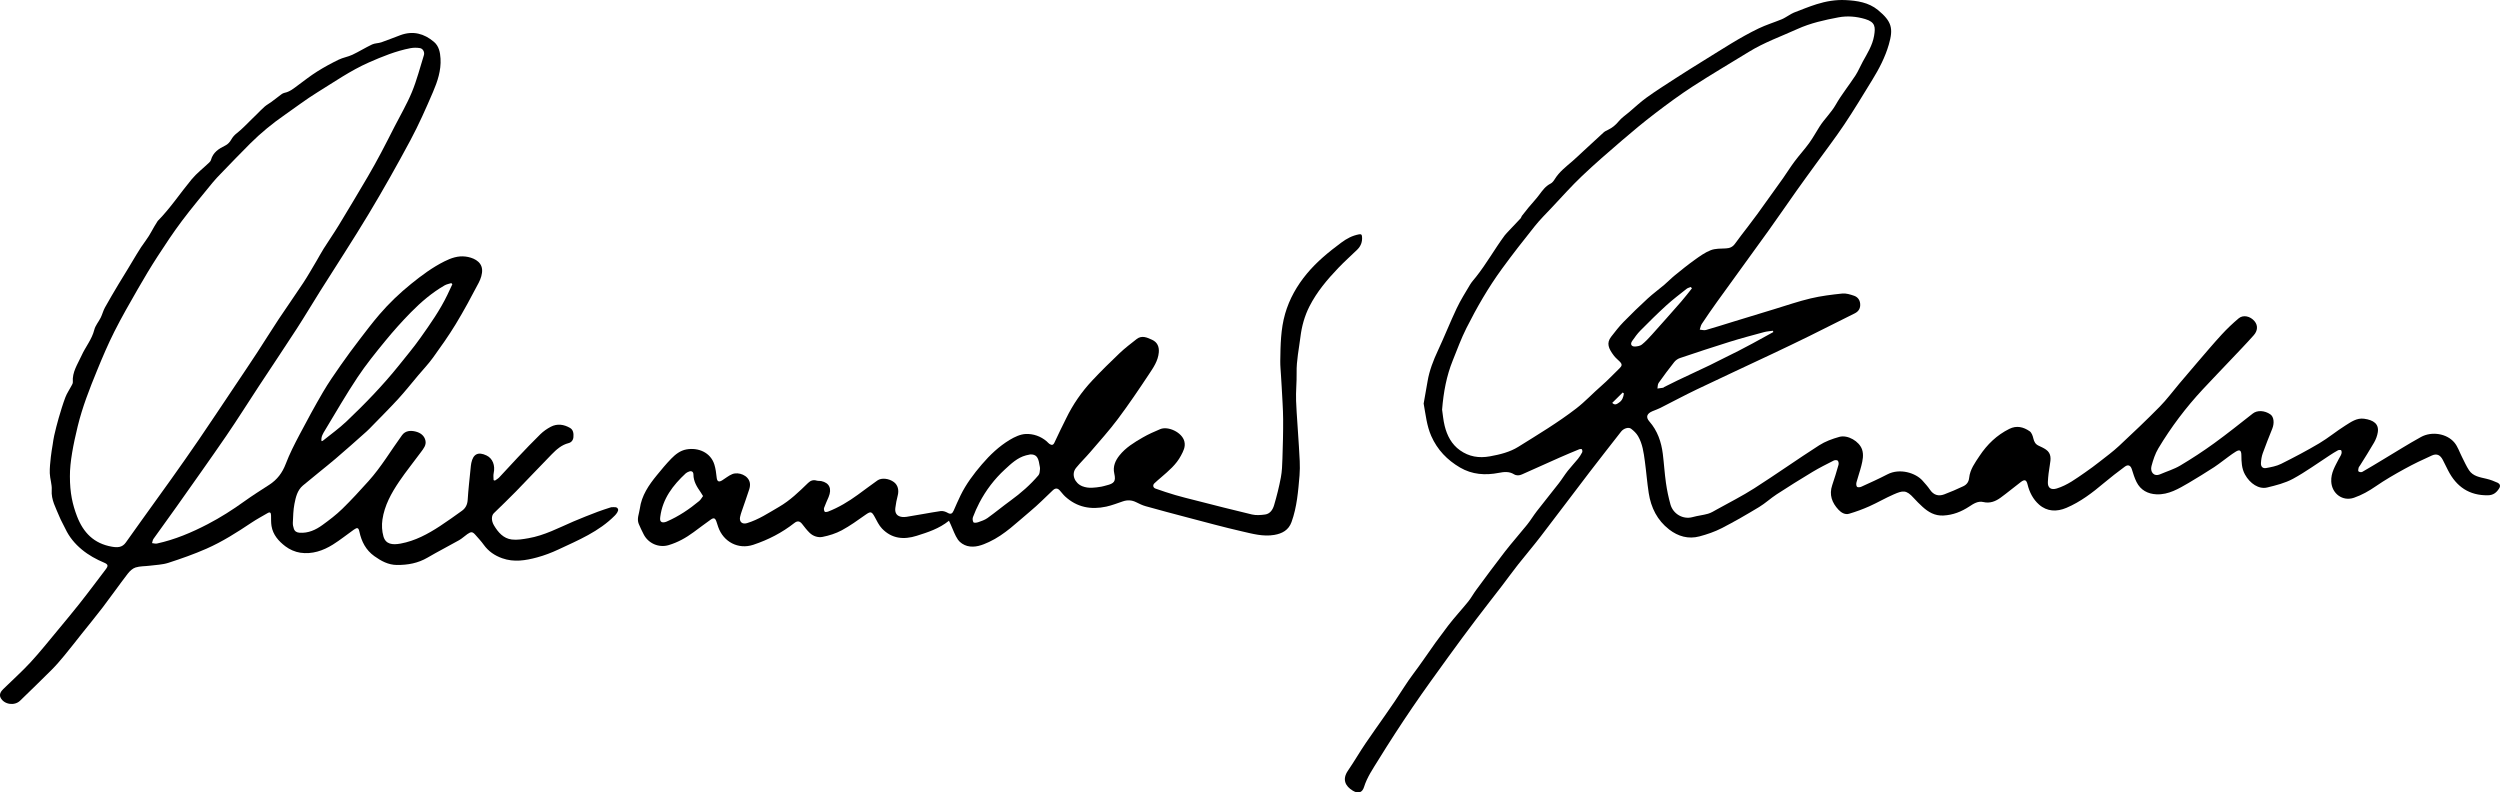 <?xml version="1.0" encoding="utf-8"?>
<!-- Generator: Adobe Illustrator 23.0.6, SVG Export Plug-In . SVG Version: 6.00 Build 0)  -->
<svg version="1.1" id="_x31_48-02-190917__UNTERSCHRIFT_AK_x2B__x2B__x2B___x5F__SW_xA0_Bild_1_"
	 xmlns="http://www.w3.org/2000/svg" xmlns:xlink="http://www.w3.org/1999/xlink" x="0px" y="0px" viewBox="0 0 3331.91 1056.19"
	 style="enable-background:new 0 0 3331.91 1056.19;" xml:space="preserve">
<g>
	<path d="M1897.4,537.87c1.66-9.43,3.5-19.55,5.21-29.69c2.43-14.44,7.68-27.84,13.85-41.06c8.66-18.53,16.17-37.6,24.92-56.09
		c5.16-10.89,11.63-21.17,17.8-31.55c2.24-3.76,5.31-7.04,8.05-10.5c13.89-17.51,24.78-37.09,38.02-55.04
		c0.88-1.19,1.88-2.3,2.89-3.37c6.15-6.51,12.35-12.97,18.44-19.52c0.83-0.89,1-2.37,1.75-3.36c2.93-3.82,5.91-7.62,9-11.32
		c4.57-5.48,9.52-10.67,13.8-16.38c4.42-5.9,8.52-11.84,15.45-15.3c2.33-1.16,4.2-3.75,5.64-6.08c6.02-9.74,15-16.49,23.44-23.81
		c5.12-4.44,10.01-9.16,14.99-13.77c8.87-8.2,17.68-16.45,26.64-24.55c1.66-1.5,3.83-2.48,5.88-3.47
		c5.55-2.66,10.05-6.31,14.04-11.19c3.9-4.77,9.27-8.34,14.04-12.38c7.71-6.53,15.09-13.52,23.27-19.4
		c12.17-8.76,24.84-16.84,37.44-24.98c13.15-8.49,26.4-16.83,39.73-25.03c23.73-14.59,46.99-30.03,72.14-42.13
		c9.93-4.77,20.58-8.02,30.81-12.21c3.41-1.4,6.5-3.59,9.74-5.4c2.1-1.18,4.12-2.59,6.35-3.45c10.13-3.89,20.18-8.04,30.51-11.28
		c12.4-3.89,25.28-6.08,38.27-5.46c15.44,0.74,30.97,3.06,43.33,13.23c18.69,15.37,20.64,24.73,14.52,45.99
		c-4.86,16.88-12.97,32.39-22.14,47.29c-12.21,19.86-24.21,39.88-37.17,59.24c-11.99,17.9-25.13,35.03-37.77,52.5
		c-8.71,12.04-17.51,24.02-26.1,36.15c-12.55,17.71-24.78,35.65-37.44,53.28c-22.68,31.58-45.62,62.97-68.35,94.51
		c-6.96,9.66-13.7,19.5-20.3,29.41c-1.45,2.18-1.84,5.05-2.72,7.6c2.75,0.21,5.73,1.21,8.22,0.5c12.05-3.4,23.96-7.27,35.94-10.94
		c18.5-5.67,37.01-11.34,55.53-16.95c16.02-4.86,31.9-10.38,48.16-14.23c13.78-3.26,27.98-5.02,42.09-6.48
		c5.1-0.52,10.68,1.24,15.71,2.95c4.65,1.58,7.69,5.39,8.15,10.63c0.51,5.87-1.86,10.15-7.18,12.81
		c-20.19,10.08-40.31,20.3-60.55,30.27c-16.54,8.14-33.18,16.1-49.85,23.97c-33.35,15.75-66.83,31.21-100.1,47.13
		c-16.41,7.85-32.44,16.5-48.69,24.69c-3.33,1.68-6.91,2.88-10.36,4.32c-7.4,3.1-9.51,7.71-4.18,13.77
		c10.77,12.26,15.89,27.2,17.88,43.18c1.61,12.86,2.35,25.84,4.18,38.66c1.37,9.65,3.37,19.27,5.98,28.65
		c3.53,12.7,16.77,20.5,29.61,16.9c6.73-1.89,13.81-2.53,20.52-4.46c4.14-1.2,7.97-3.63,11.8-5.76
		c16.66-9.27,33.76-17.86,49.79-28.12c29.13-18.65,57.39-38.64,86.49-57.32c8.06-5.17,17.55-8.63,26.85-11.23
		c11.21-3.14,26.69,5.94,30.33,16.83c2.41,7.19,0.79,14.56-0.97,21.65c-1.84,7.41-4.49,14.61-6.46,21.99
		c-0.51,1.9-0.43,4.69,0.65,6.03c0.77,0.95,3.98,0.75,5.62,0c11.71-5.34,23.48-10.6,34.89-16.55c16.51-8.62,37.85-1.92,46.94,8.47
		c3.35,3.83,6.86,7.59,9.68,11.79c4.85,7.23,11.31,9.34,19.13,6.41c8.65-3.24,17.16-6.92,25.51-10.89c4.41-2.1,7.16-5.61,7.73-11.13
		c1.17-11.24,7.81-20.17,13.85-29.26c10.19-15.34,23-27.72,39.66-36c9.86-4.9,18.91-2.52,27.13,3.15c2.67,1.84,4.15,6.24,4.96,9.74
		c1.01,4.35,2.76,7.52,6.84,9.44c3.39,1.6,6.89,3.13,9.94,5.26c7.49,5.24,6.47,12.72,5.16,20.44c-1.29,7.58-2.31,15.26-2.64,22.93
		c-0.34,7.81,4.35,10.79,11.88,8.47c14.16-4.36,25.8-13.17,37.75-21.39c6.6-4.53,13.02-9.34,19.33-14.27
		c8.77-6.87,17.8-13.52,25.94-21.1c18.34-17.09,36.54-34.36,54.13-52.21c9.43-9.56,17.47-20.49,26.16-30.78
		c7.75-9.17,15.5-18.34,23.34-27.43c10.97-12.72,21.77-25.59,33.13-37.95c7.06-7.68,14.68-14.92,22.67-21.63
		c6.01-5.05,15.44-3,21.16,3.88c4.65,5.59,4.25,12.62-1.09,18.64c-9.88,11.15-20.29,21.84-30.53,32.68
		c-12.41,13.14-24.98,26.12-37.3,39.35c-22.52,24.17-42.35,50.44-59.32,78.75c-4.27,7.13-6.95,15.45-9.12,23.56
		c-2.06,7.7,2.97,14.69,11.59,10.95c8.93-3.87,18.46-6.69,26.75-11.62c15.4-9.17,30.46-19.03,44.99-29.54
		c17.62-12.75,34.59-26.4,51.73-39.81c5.79-4.53,15.52-4.26,23.37,1.18c4.61,3.19,5.58,11.48,2.52,19.09
		c-4.37,10.88-8.75,21.76-12.7,32.79c-1.46,4.08-2.14,8.58-2.39,12.93c-0.28,4.77,2.32,7.54,6.85,6.72
		c6.83-1.23,13.95-2.56,20.07-5.61c17.21-8.59,34.27-17.57,50.81-27.38c12.04-7.14,22.89-16.26,34.78-23.7
		c7.51-4.7,15.21-10.37,24.9-9.05c12.75,1.73,20.06,7.02,18.31,18.08c-0.74,4.71-2.56,9.51-4.94,13.67
		c-5.91,10.33-12.41,20.32-18.68,30.44c-0.69,1.11-1.7,2.14-1.99,3.35c-0.37,1.56-0.83,4.08-0.05,4.71
		c1.14,0.92,3.77,1.29,5.02,0.58c9.47-5.39,18.76-11.12,28.12-16.72c16.66-9.97,33.07-20.38,50.06-29.74
		c14.4-7.93,34.42-4.66,44.5,7.32c4.58,5.44,6.84,12.82,10.19,19.3c3.06,5.93,5.7,12.14,9.36,17.67c5.37,8.1,14.49,9.3,23.14,11.36
		c5.17,1.23,10.26,3.1,15.08,5.35c2.78,1.3,4.11,4.04,2.01,7.37c-3.51,5.58-7.7,9.18-15,9.3c-24.98,0.4-42.02-11.43-53.1-33.07
		c-2.39-4.66-4.64-9.4-7.05-14.05c-3.39-6.54-7.92-8.88-14.57-5.92c-12.34,5.5-24.55,11.37-36.38,17.88
		c-13.13,7.22-26.19,14.73-38.51,23.24c-9.12,6.3-18.52,11.59-28.91,15.19c-15.17,5.25-29.53-5.48-30.32-21.49
		c-0.58-11.73,5.23-20.7,10.09-30.28c1.11-2.18,2.6-4.21,3.38-6.5c0.51-1.49,0.54-3.61-0.19-4.88c-0.39-0.68-3.15-0.7-4.34-0.07
		c-3.89,2.06-7.58,4.49-11.28,6.88c-16.15,10.45-31.76,21.91-48.61,31.07c-10.53,5.72-22.73,8.78-34.53,11.62
		c-10.95,2.64-22.81-5.18-29.5-17.3c-4.48-8.1-4.71-16.92-4.81-25.79c-0.07-6.4-2.17-7.97-7.56-4.64
		c-6.09,3.76-11.69,8.31-17.5,12.52c-3.7,2.68-7.27,5.57-11.12,8.01c-11.29,7.15-22.53,14.41-34.1,21.1
		c-13.3,7.69-26.72,15.9-42.84,15.19c-11.54-0.51-21.23-5.6-26.61-16.41c-2.66-5.34-4.45-11.15-6.22-16.87
		c-1.62-5.22-4.92-6.92-9.4-3.59c-9.45,7.04-18.84,14.21-27.84,21.8c-15.42,13.01-31.4,25.22-50.07,33.13
		c-12.68,5.37-25.58,5.13-36.4-4.41c-7.97-7.03-12.77-16.43-15.31-26.85c-1.48-6.08-3.8-7.08-8.84-3.28
		c-9.15,6.89-17.91,14.31-27.18,21.02c-6.72,4.87-14.09,7.82-22.93,5.73c-7.1-1.68-12.96,2.18-18.65,5.93
		c-10.54,6.93-21.84,11.43-34.7,12.04c-11.27,0.54-19.88-4.52-27.7-11.64c-4.06-3.7-7.98-7.59-11.66-11.67
		c-10.07-11.19-14.53-10.13-26.8-4.8c-11.04,4.79-21.49,10.97-32.49,15.87c-8.72,3.88-17.76,7.2-26.91,9.89
		c-5.42,1.59-10.49-1.5-14.1-5.36c-8.67-9.27-12.74-19.93-8.36-32.77c3.05-8.92,5.79-17.95,8.36-27.02
		c0.48-1.71,0.13-4.43-0.98-5.58c-0.91-0.95-3.86-0.93-5.32-0.19c-9.58,4.87-19.22,9.68-28.43,15.21
		c-16.07,9.66-31.98,19.62-47.69,29.84c-8.07,5.25-15.2,11.98-23.42,16.94c-16.33,9.86-32.86,19.46-49.83,28.16
		c-9.32,4.78-19.51,8.24-29.66,10.95c-14.71,3.93-28.42-0.01-40.27-9.13c-15.94-12.27-24.35-29.22-27.35-48.78
		c-2.16-14.08-3.23-28.33-5.16-42.45c-1.56-11.46-3.08-23.08-9.04-33.27c-2.23-3.81-5.71-7.14-9.27-9.84
		c-3.54-2.67-10.1-0.34-13.31,3.79c-13.96,17.96-28.08,35.81-41.9,53.87c-21.96,28.7-43.61,57.64-65.63,86.29
		c-9.79,12.74-20.27,24.95-30.22,37.57c-7.08,8.98-13.72,18.3-20.69,27.38c-11.56,15.07-23.35,29.96-34.79,45.11
		c-12.51,16.56-24.9,33.22-37.05,50.04c-16.16,22.37-32.42,44.68-47.93,67.49c-15.68,23.06-30.89,46.47-45.52,70.21
		c-7.05,11.44-14.79,22.57-18.92,35.78c-2.11,6.76-7.02,9.62-14.9,4.88c-10.2-6.14-14.41-15.24-6.52-26.71
		c8.22-11.95,15.44-24.6,23.61-36.59c16.98-24.94,35.07-49.18,51.17-74.67c8.07-12.77,17.56-24.35,26.03-36.74
		c10.5-15.36,21.39-30.48,32.7-45.25c8.49-11.08,18.06-21.31,26.84-32.17c3.88-4.8,6.81-10.35,10.5-15.33
		c12.64-17.08,25.19-34.23,38.22-51c9.57-12.31,19.98-23.96,29.75-36.12c4.6-5.72,8.38-12.09,12.87-17.89
		c9.72-12.55,19.75-24.87,29.49-37.41c4.1-5.28,7.56-11.04,11.69-16.29c4.37-5.56,9.29-10.69,13.75-16.18
		c2.14-2.64,3.97-5.59,5.54-8.61c0.55-1.06,0.26-2.93-0.35-4.04c-0.29-0.53-2.4-0.53-3.41-0.11c-8.73,3.58-17.44,7.21-26.07,11.03
		c-16.85,7.46-33.63,15.08-50.47,22.56c-3.51,1.56-7.2,1.83-10.63-0.26c-6.39-3.91-13.14-3.22-19.98-1.87
		c-18.1,3.55-35.7,2.39-51.87-7.09c-17.03-9.99-30.18-23.5-38.36-42.04C1901.51,567.38,1900.16,553.09,1897.4,537.87z
		 M1921.97,545.94c0.94,6.17,1.54,14.08,3.43,21.67c3.22,12.95,9.15,24.53,20.42,32.53c12.08,8.58,25.24,10.7,39.91,8.06
		c13.33-2.4,26.56-5.67,37.78-12.67c26.15-16.32,52.63-32.17,77.16-51.06c12.09-9.32,22.32-20.48,33.77-30.39
		c8.39-7.25,15.95-15.46,23.97-23.15c3.56-3.41,3.76-5.52,0.33-8.99c-2.58-2.61-5.52-4.93-7.72-7.82
		c-7.3-9.63-10.38-16.77-3.67-25.39c5.24-6.74,10.5-13.55,16.45-19.65c10.43-10.7,21.2-21.1,32.2-31.22
		c6.99-6.43,14.73-12.04,21.99-18.18c4.79-4.06,9.14-8.64,14.01-12.6c8.63-7.03,17.29-14.05,26.32-20.52
		c6.85-4.91,13.89-10.03,21.63-13.06c6.18-2.41,13.52-2.1,20.38-2.43c5.17-0.25,8.97-1.95,12.04-6.28
		c5.39-7.6,11.23-14.89,16.86-22.32c4.34-5.74,8.73-11.44,12.96-17.26c7.38-10.17,14.64-20.42,21.96-30.63
		c4.08-5.7,8.24-11.35,12.25-17.1c5.22-7.5,10.07-15.27,15.55-22.58c6.19-8.26,13.21-15.89,19.26-24.24
		c5.06-6.98,9.18-14.64,13.82-21.93c6.5-10.2,15.46-18.45,21.57-29.15c7.73-13.56,17.68-25.83,26.25-38.94
		c3.79-5.8,6.38-12.37,9.76-18.46c6.08-10.99,12.94-21.78,15.07-34.31c1.99-11.71,1.81-18.43-11.9-22.49
		c-11.53-3.42-23.6-4.5-35.53-2.25c-18.72,3.53-37.21,7.6-54.83,15.58c-21.64,9.81-44.11,17.79-64.48,30.32
		c-25,15.38-50.34,30.23-74.97,46.19c-17.25,11.18-33.85,23.46-50.2,35.94c-15.12,11.54-29.77,23.73-44.2,36.13
		c-18.01,15.47-36,31.01-53.2,47.36c-13.93,13.24-26.72,27.68-39.92,41.68c-7.83,8.3-15.98,16.37-23.09,25.26
		c-14.92,18.66-29.64,37.49-43.71,56.79c-18.11,24.83-33.44,51.47-47.25,78.87c-7.02,13.93-12.39,28.7-18.23,43.2
		C1927.9,500.91,1923.88,522.35,1921.97,545.94z M2363.41,442.56c-0.18-0.58-0.35-1.17-0.53-1.75c-3.95,0.59-8,0.79-11.83,1.82
		c-15.36,4.16-30.74,8.24-45.93,12.97c-22.18,6.9-44.23,14.23-66.25,21.64c-2.81,0.95-5.69,2.98-7.53,5.31
		c-7.2,9.08-14.15,18.37-20.83,27.85c-1.34,1.9-1.08,4.93-1.55,7.44c2.59-0.36,5.19-0.68,7.76-1.1c0.42-0.07,0.73-0.68,1.16-0.89
		c5.96-2.98,11.89-6.01,17.9-8.87c14.38-6.83,28.81-13.57,43.2-20.37c2.78-1.31,5.48-2.77,8.23-4.14
		c9.98-4.97,19.99-9.89,29.93-14.93c6.23-3.16,12.4-6.44,18.54-9.77C2344.95,452.74,2354.17,447.63,2363.41,442.56z M2254.94,384.32
		c-0.49-0.61-0.98-1.21-1.48-1.82c-1.86,0.77-4.01,1.17-5.52,2.37c-9.12,7.23-18.45,14.26-27.04,22.09
		c-11.9,10.85-23.35,22.21-34.68,33.65c-4.12,4.16-7.54,9.06-10.92,13.87c-2.91,4.14-1.12,7.59,3.88,7.34
		c3.09-0.15,6.77-0.78,9.05-2.61c4.83-3.87,9.12-8.49,13.28-13.11c13.11-14.59,26.13-29.25,39.03-44.02
		C2245.55,396.35,2250.16,390.25,2254.94,384.32z M2164.26,524.41c-0.52-0.44-1.03-0.88-1.55-1.31c-4.64,4.59-9.28,9.19-14,13.85
		c3.81,3.91,6.66,1.15,8.96-0.32C2162.05,533.85,2163.64,529.26,2164.26,524.41z"/>
	<path d="M659.6,640.53c1.92-1.39,4.11-2.53,5.71-4.22c8.3-8.77,16.35-17.78,24.66-26.53c9.95-10.48,19.88-20.99,30.23-31.07
		c4.04-3.94,8.88-7.32,13.89-9.94c8.62-4.52,17.5-3.14,25.61,1.54c4.42,2.55,4.93,7.5,4.53,12.33c-0.34,4.12-2.85,7.04-6.43,7.93
		c-9.43,2.36-16.21,8.55-22.62,15.07c-15.93,16.22-31.44,32.85-47.32,49.12c-9.69,9.93-19.72,19.53-29.67,29.2
		c-3.35,3.25-3.56,9.97,0.13,16.2c5.52,9.3,12.57,17.51,23.78,18.89c7.25,0.89,14.93-0.47,22.26-1.75
		c21.28-3.7,40.24-13.82,59.81-22.26c10.74-4.63,21.68-8.83,32.6-13.03c5.43-2.09,11.02-3.75,16.54-5.59
		c0.47-0.16,0.94-0.4,1.42-0.4c3.4,0.02,8.03-1.07,9.04,2.86c0.57,2.23-2.12,5.96-4.25,8.12c-21.25,21.54-48.74,32.91-75.44,45.41
		c-9.1,4.26-18.64,7.88-28.33,10.5c-15.25,4.13-30.79,6.68-46.41,1.12c-9.99-3.55-18.34-9.2-24.62-17.95
		c-3.34-4.66-7.3-8.89-11.1-13.21c-3.81-4.33-5.66-4.54-10.67-1.07c-3.76,2.6-7.09,5.9-11.04,8.13
		c-13.93,7.88-28.22,15.12-42.02,23.21c-12.77,7.5-26.46,9.96-40.95,9.84c-11.53-0.1-20.94-5.3-29.99-11.74
		c-11.36-8.09-17.11-19.42-19.96-32.68c-1.15-5.36-2.79-5.88-7.37-2.65c-9.34,6.58-18.25,13.83-27.92,19.87
		c-13.19,8.25-27.82,13.17-43.48,10.86c-6.96-1.03-14.28-4.29-19.9-8.56c-8.88-6.75-16.53-15.27-18.45-27.04
		c-0.74-4.54-0.52-9.24-0.62-13.86c-0.07-3.32-0.79-5.55-4.66-3.3c-7.15,4.18-14.47,8.09-21.35,12.69
		c-19.3,12.91-38.91,25.41-60.16,34.75c-16.49,7.25-33.59,13.26-50.75,18.82c-7.82,2.53-16.41,2.72-24.67,3.8
		c-6.34,0.83-13.01,0.49-18.99,2.37c-4.04,1.27-7.86,4.97-10.57,8.5c-11.24,14.64-21.84,29.76-33.02,44.45
		c-9.23,12.13-18.96,23.87-28.46,35.8c-7.55,9.48-14.95,19.08-22.67,28.42c-5.46,6.61-11.05,13.16-17.1,19.22
		c-13.85,13.89-28,27.48-42.06,41.16c-7.44,7.23-21.44,5.21-26.03-4.08c-2.15-4.36,0.47-8.34,3.64-11.45
		c12.09-11.88,24.81-23.17,36.29-35.61c12.8-13.87,24.55-28.71,36.65-43.22c9.46-11.35,18.85-22.75,28.07-34.29
		c7.05-8.82,13.83-17.86,20.69-26.84c4.96-6.49,9.8-13.07,14.79-19.54c3.54-4.6,3.34-6.64-1.89-8.85
		c-10.75-4.54-20.86-10.06-29.89-17.54c-9.33-7.72-16.85-16.79-22.02-27.8c-2.56-5.45-5.72-10.66-7.96-16.23
		c-4.58-11.4-11.09-22.09-10.19-35.38c0.5-7.34-2.32-14.85-2.58-22.32c-0.25-7.23,0.68-14.53,1.41-21.77
		c0.56-5.51,1.59-10.98,2.45-16.46c0.63-4,1.11-8.05,2.03-11.99c1.81-7.75,3.68-15.5,5.91-23.13c2.74-9.35,5.54-18.71,8.97-27.82
		c1.97-5.23,5.28-9.95,7.89-14.94c0.88-1.69,2.2-3.6,2.06-5.31c-1.08-13.5,6.49-24.02,11.64-35.44
		c5.24-11.62,13.76-21.52,16.95-34.32c1.44-5.78,5.9-10.77,8.61-16.29c2.14-4.35,3.28-9.21,5.61-13.43
		c5.82-10.53,12.02-20.85,18.16-31.2c4.08-6.87,8.3-13.65,12.5-20.45c7.85-12.69,14.94-25.96,23.89-37.83
		c5.78-7.68,9.5-16.3,14.71-24.15c0.45-0.68,0.8-1.45,1.36-2.02c16.7-16.95,29.75-36.84,44.85-55.07
		c6.83-8.24,15.54-14.91,23.34-22.35c1.02-0.97,2.08-2.21,2.44-3.51c2.77-10.21,10.52-15.14,19.35-19.42
		c3.05-1.48,5.84-4.49,7.53-7.49c2.05-3.64,4.35-6.28,7.74-8.92c7.32-5.71,13.65-12.7,20.37-19.18c1.86-1.79,3.7-3.59,5.55-5.4
		c3.66-3.59,7.16-7.37,11.03-10.73c2.68-2.33,5.9-4.02,8.79-6.12c3.34-2.43,6.52-5.09,9.88-7.49c2.47-1.77,4.94-4.21,7.73-4.76
		c7.11-1.4,12.25-5.81,17.74-9.88c8.54-6.31,16.92-12.89,25.88-18.54c9.2-5.81,18.84-11,28.62-15.78
		c5.77-2.82,12.44-3.79,18.27-6.53c8.94-4.21,17.36-9.53,26.29-13.75c3.71-1.75,8.31-1.49,12.27-2.85c8.59-2.96,17-6.45,25.54-9.58
		c16.7-6.13,31.56-2.15,44.67,9.01c6.66,5.67,8.22,13.98,8.72,22.22c0.95,15.77-4.01,30.51-10.06,44.6
		c-9.33,21.75-18.94,43.48-30.1,64.32c-17.71,33.08-36.16,65.82-55.48,97.98c-20.91,34.8-43.21,68.77-64.83,103.14
		c-10.5,16.7-20.56,33.69-31.29,50.25c-16.59,25.6-33.62,50.9-50.39,76.39c-14.52,22.07-28.54,44.49-43.48,66.27
		c-21.7,31.64-43.97,62.88-66.1,94.22c-10.17,14.41-20.65,28.6-30.85,42.99c-1.09,1.54-1.28,3.73-1.88,5.61
		c2.17,0.23,4.46,1.03,6.49,0.59c23.91-5.21,46.26-14.65,67.84-25.91c16.93-8.83,33.04-19.07,48.57-30.26
		c10.84-7.82,22.2-14.93,33.42-22.21c10.48-6.8,17.36-15.94,21.87-27.8c5.05-13.31,11.63-26.1,18.27-38.73
		c10.09-19.18,20.44-38.25,31.38-56.95c7.24-12.38,15.49-24.19,23.7-35.97c8.03-11.52,16.42-22.8,24.94-33.97
		c8.64-11.32,17.29-22.67,26.55-33.48c12.82-14.95,27.01-28.49,42.41-40.92c13.95-11.25,28.15-21.84,44.21-29.86
		c8.95-4.47,18.11-7.72,28.34-6.4c8.6,1.1,21.01,5.56,21.87,17.26c0.42,5.76-1.73,12.31-4.48,17.57
		c-9.76,18.66-19.75,37.24-30.67,55.23c-9.3,15.32-19.71,30-30.21,44.55c-6.04,8.37-13.22,15.91-19.89,23.82
		c-8.79,10.43-17.26,21.15-26.46,31.2c-11.26,12.3-23.13,24.05-34.75,36.02c-2.44,2.51-4.83,5.08-7.45,7.4
		c-13.81,12.24-27.51,24.62-41.59,36.54c-14.27,12.08-29.07,23.53-43.36,35.59c-7.4,6.25-9.5,15.58-11.24,24.47
		c-1.59,8.18-1.71,16.67-2.12,25.04c-0.13,2.7,0.49,5.57,1.38,8.15c1.16,3.39,3.84,4.95,7.58,5.21c11.66,0.83,21.56-3.8,30.53-10.31
		c9.14-6.64,18.24-13.54,26.31-21.4c12.15-11.83,23.61-24.39,34.97-36.99c17.02-18.89,29.88-40.86,44.78-61.32
		c4.5-6.17,11.63-6.48,18.23-4.8c6.17,1.57,11.58,5.3,12.99,12.14c1.25,6.05-2.68,10.64-5.93,15.09
		c-9.64,13.19-20.02,25.88-29.17,39.41c-10.44,15.44-19.53,31.86-22.27,50.63c-1.07,7.31-0.68,15.41,1.36,22.48
		c3.06,10.59,12.04,11.52,22.99,9.5c19.22-3.55,36.2-12.7,52.37-23.29c9.96-6.52,19.64-13.48,29.31-20.43
		c4.93-3.54,7.23-8.35,7.62-14.71c0.84-13.76,2.47-27.47,3.81-41.2c0.25-2.6,0.47-5.22,1-7.78c2.49-12.04,9.17-15.3,20.27-10
		c8.23,3.93,11.8,13.26,9.51,23.72c-0.64,2.91-0.1,6.08-0.1,9.13C658.44,640.09,659.02,640.31,659.6,640.53z M93.18,634.79
		c-0.05,22.21,3.55,37.82,9.41,53.14c8.4,21.96,22.61,36.56,46.61,40.7c7.61,1.31,13.8,1.05,18.56-5.7
		c6.58-9.34,13.23-18.63,19.9-27.91c13.61-18.97,27.34-37.86,40.86-56.9c12.37-17.43,24.71-34.89,36.75-52.55
		c15.99-23.45,31.69-47.11,47.49-70.69c9.98-14.9,20.02-29.77,29.85-44.77c9.73-14.87,19.06-30.01,28.88-44.83
		c10.72-16.18,21.99-32.01,32.66-48.23c6.27-9.52,11.87-19.48,17.71-29.28c3.23-5.43,6.16-11.05,9.53-16.39
		c6.62-10.47,13.71-20.66,20.14-31.24c13.06-21.46,25.91-43.04,38.64-64.69c6.12-10.41,11.94-21.01,17.62-31.66
		c6.14-11.52,11.99-23.19,17.93-34.81c7.88-15.41,16.74-30.43,23.31-46.38c6.54-15.88,10.81-32.7,15.95-49.15
		c1.19-3.82-1.17-8.62-5.18-9.32c-4.19-0.73-8.75-0.7-12.94,0.11c-19.3,3.74-37.4,11.13-55.29,19.01
		c-24.47,10.79-46.35,26.13-68.98,40.07c-14.84,9.15-28.72,19.86-43.07,29.8c-16.39,11.34-31.76,23.95-45.88,38
		c-13.19,13.13-26.06,26.59-39.01,39.96c-3.91,4.04-7.84,8.09-11.38,12.44c-13.75,16.91-27.8,33.61-40.88,51.04
		c-11.34,15.12-21.82,30.92-32.11,46.79c-9.22,14.23-17.94,28.8-26.38,43.52c-10.79,18.81-21.64,37.62-31.4,56.97
		c-8.5,16.86-15.91,34.31-23.07,51.8c-9.99,24.38-19.65,48.92-25.88,74.64C97.77,592.06,93.02,615.97,93.18,634.79z M428.48,587.93
		c0.81-0.21,1.38-0.2,1.71-0.47c10.58-8.54,21.76-16.46,31.59-25.8c24.74-23.51,48.49-48.02,69.89-74.68
		c9.73-12.13,19.73-24.08,28.71-36.76c13-18.34,25.99-36.75,35.81-57.12c2.28-4.73,4.46-9.51,6.69-14.27
		c-0.46-0.51-0.93-1.02-1.39-1.53c-2.98,0.98-6.23,1.49-8.89,3.02c-16.77,9.67-31.41,22.18-44.89,35.88
		c-12.02,12.22-23.49,25.05-34.35,38.32c-12.84,15.69-25.67,31.53-36.88,48.38c-15.25,22.92-29.02,46.83-43.26,70.42
		C430.61,577.66,427.57,582.11,428.48,587.93z"/>
	<path d="M1264.74,694.02c-13.15,10.62-28.07,15.34-42.99,20.07c-17.2,5.45-33.21,3.94-46.21-9.62c-4.19-4.37-6.89-10.27-9.85-15.7
		c-3.96-7.27-5.47-7.42-12.29-2.61c-10.25,7.23-20.49,14.66-31.5,20.59c-7.89,4.25-16.85,7.08-25.68,8.82
		c-5.9,1.16-12.49-0.88-17.19-5.46c-3.63-3.53-6.76-7.61-9.87-11.63c-3.17-4.11-6.35-4.69-10.47-1.44
		c-16.47,12.98-34.81,22.4-54.66,29.01c-20.09,6.69-39.85-3.88-46.77-23.56c-0.86-2.46-1.61-4.95-2.45-7.42
		c-1.59-4.62-3.51-5.43-7.49-2.61c-7.72,5.49-15.29,11.2-22.92,16.83c-10.18,7.52-21.1,13.62-33.28,17.24
		c-13.1,3.89-27.25-2.32-33.36-14.58c-2.26-4.53-4.55-9.06-6.46-13.74c-2.8-6.89,0.53-13.51,1.43-20.22
		c2.36-17.56,11.93-31.5,22.78-44.73c6.16-7.51,12.34-15.04,19.11-21.98c5.57-5.71,11.97-10.81,20.18-12.29
		c15.81-2.85,32.26,3.96,37.29,20.17c1.72,5.54,2.44,11.44,3.06,17.24c0.55,5.22,2.67,6.63,7.24,3.86
		c4.56-2.77,8.74-6.44,13.62-8.38c8.21-3.27,21.54,1.45,23.38,11.77c0.48,2.69,0.05,5.77-0.8,8.41c-3.13,9.76-6.64,19.4-9.95,29.1
		c-0.89,2.62-1.77,5.26-2.31,7.96c-1.29,6.41,2.97,10.03,9.27,8.11c15.5-4.71,28.8-13.65,42.63-21.66
		c14.74-8.53,26.73-20.21,38.76-31.91c3.37-3.28,7-4.47,11.6-3.08c1.85,0.56,3.98,0.15,5.9,0.57c10.92,2.36,14.5,10.13,9.85,21.29
		c-2,4.82-4.29,9.53-6.02,14.43c-0.53,1.49-0.05,3.75,0.81,5.13c0.4,0.64,2.97,0.45,4.29-0.06c14.39-5.57,27.47-13.5,39.9-22.55
		c8.71-6.34,17.3-12.85,26.1-19.06c5.52-3.89,15.44-2.69,21.99,2.23c5.3,3.98,6.95,10.82,5.02,18.02
		c-1.43,5.33-2.42,10.81-3.13,16.29c-1.38,10.71,6.65,13.25,15.04,11.94c15.14-2.35,30.17-5.39,45.32-7.64
		c2.96-0.44,6.62,0.75,9.31,2.31c4.28,2.48,6.3,0.98,7.99-2.83c3.05-6.85,5.98-13.77,9.29-20.49c7.41-15.08,17.35-28.39,28.27-41.13
		c10.92-12.74,22.96-24.19,37.29-32.81c6.41-3.86,14.03-7.47,21.24-7.79c9.99-0.44,19.91,2.94,27.96,9.81
		c1.26,1.08,2.26,2.53,3.63,3.4c2.82,1.79,4.95,2.15,6.78-1.92c4.85-10.8,10.3-21.33,15.46-31.98
		c9.04-18.67,20.73-35.58,34.89-50.65c11.73-12.48,23.93-24.54,36.35-36.33c7.13-6.76,15-12.76,22.75-18.83
		c6.97-5.45,14.05-2.03,20.61,0.97c6.89,3.15,9.59,9.1,8.94,16.75c-0.98,11.47-7.42,20.54-13.39,29.55
		c-13.35,20.13-26.9,40.17-41.38,59.49c-11.41,15.23-24.24,29.4-36.62,43.9c-6.11,7.15-12.92,13.71-18.86,20.99
		c-6.97,8.54-1.78,20.52,8.35,24.5c8.41,3.31,16.82,1.91,25.26,0.58c2.24-0.35,4.4-1.13,6.61-1.66
		c10.74-2.58,13.05-5.53,10.69-15.88c-2.16-9.49,1.51-17.34,6.85-24.07c8.26-10.42,19.67-17.37,31.05-23.93
		c7.45-4.3,15.39-7.84,23.34-11.16c10.45-4.37,29.18,4.23,32.17,16.38c1.82,7.39-1.56,13.21-4.54,18.9
		c-6.23,11.92-16.51,20.45-26.53,29.09c-3,2.58-6.03,5.13-8.89,7.86c-2.43,2.32-1.89,5.8,1.49,7.01c8.71,3.13,17.53,6.03,26.41,8.64
		c8.73,2.56,17.58,4.71,26.4,6.95c25.24,6.4,50.43,12.99,75.77,18.93c5.55,1.3,11.74,0.81,17.49,0.03
		c6.79-0.92,10.28-6.68,11.98-12.41c3.6-12.13,6.66-24.48,9.01-36.91c1.55-8.19,1.83-16.68,2.1-25.06
		c0.56-17.59,1.09-35.2,0.95-52.8c-0.11-14.21-1.21-28.41-1.91-42.61c-0.26-5.27-0.67-10.54-0.97-15.81
		c-0.36-6.27-1.02-12.54-0.94-18.8c0.3-21.22,0.55-42.6,6.46-63.12c5.7-19.78,15.75-37.5,29-53.46
		c13.34-16.07,29.21-29.02,45.9-41.41c7.41-5.5,14.7-9.32,23.55-11c3.12-0.59,3.79,0.39,4.04,3.07c0.64,6.86-1.56,12.65-6.42,17.38
		c-8.32,8.11-17.05,15.82-25.06,24.22c-14.87,15.56-28.74,31.97-38.57,51.31c-6.47,12.75-10.25,26.36-12,40.56
		c-1.96,15.96-5.42,31.72-5.1,47.98c0.25,12.42-1.2,24.89-0.72,37.3c0.79,20.42,2.7,40.8,3.79,61.21
		c0.68,12.75,1.88,25.63,0.8,38.28c-1.8,20.93-3.4,42.05-10.66,62.11c-3.91,10.82-12.36,15.36-23.01,17.18
		c-14.83,2.54-29.02-1.53-43.09-4.74c-24.25-5.54-48.27-12.14-72.34-18.44c-18.72-4.9-37.41-9.9-56.03-15.11
		c-4.36-1.22-8.52-3.28-12.59-5.3c-5.77-2.87-11.54-3.2-17.61-1.17c-7.39,2.47-14.7,5.4-22.29,7.05
		c-20.37,4.42-39.07,0.93-54.82-13.59c-2.65-2.44-4.76-5.46-7.22-8.12c-3.07-3.32-6.05-3-9.28,0.07
		c-9.97,9.46-19.64,19.29-30.2,28.05c-17.48,14.5-33.65,30.91-54.61,40.67c-9.14,4.26-18.89,8.04-29.1,5.35
		c-4.58-1.21-9.64-4.42-12.3-8.24c-4.17-6.01-6.5-13.31-9.6-20.07C1266.54,697.92,1265.87,696.46,1264.74,694.02z M1373.11,605.63
		c-1.89,0.41-3.81,0.76-5.68,1.25c-11.54,3.07-19.9,11.17-28.24,18.84c-13.84,12.73-25.17,27.63-33.92,44.33
		c-3.24,6.19-6.07,12.62-8.55,19.15c-0.77,2.02-0.49,5.22,0.69,6.91c0.69,0.99,4.3,0.57,6.28-0.12c4.26-1.5,8.76-2.96,12.37-5.54
		c10.49-7.52,20.45-15.79,30.89-23.37c13.62-9.89,26.21-20.89,37.09-33.71c1.65-1.95,1.76-5.43,2.03-8.25
		c0.19-2.05-0.54-4.18-0.85-6.28C1383.78,609.1,1380.71,605.41,1373.11,605.63z M936.99,661.12c-1.29-2.07-2.15-3.61-3.16-5.06
		c-5-7.15-9.6-14.41-9.65-23.63c-0.02-3.78-2.57-5.31-6-3.9c-1.5,0.62-3.11,1.27-4.26,2.35c-17.04,15.85-30.76,33.59-33.91,57.71
		c-0.41,3.14-0.67,5.92,1.92,7.23c1.69,0.85,4.62,0.17,6.62-0.69c15.86-6.89,30.1-16.42,43.35-27.44
		C933.92,665.99,935.23,663.43,936.99,661.12z"/>
</g>
</svg>
